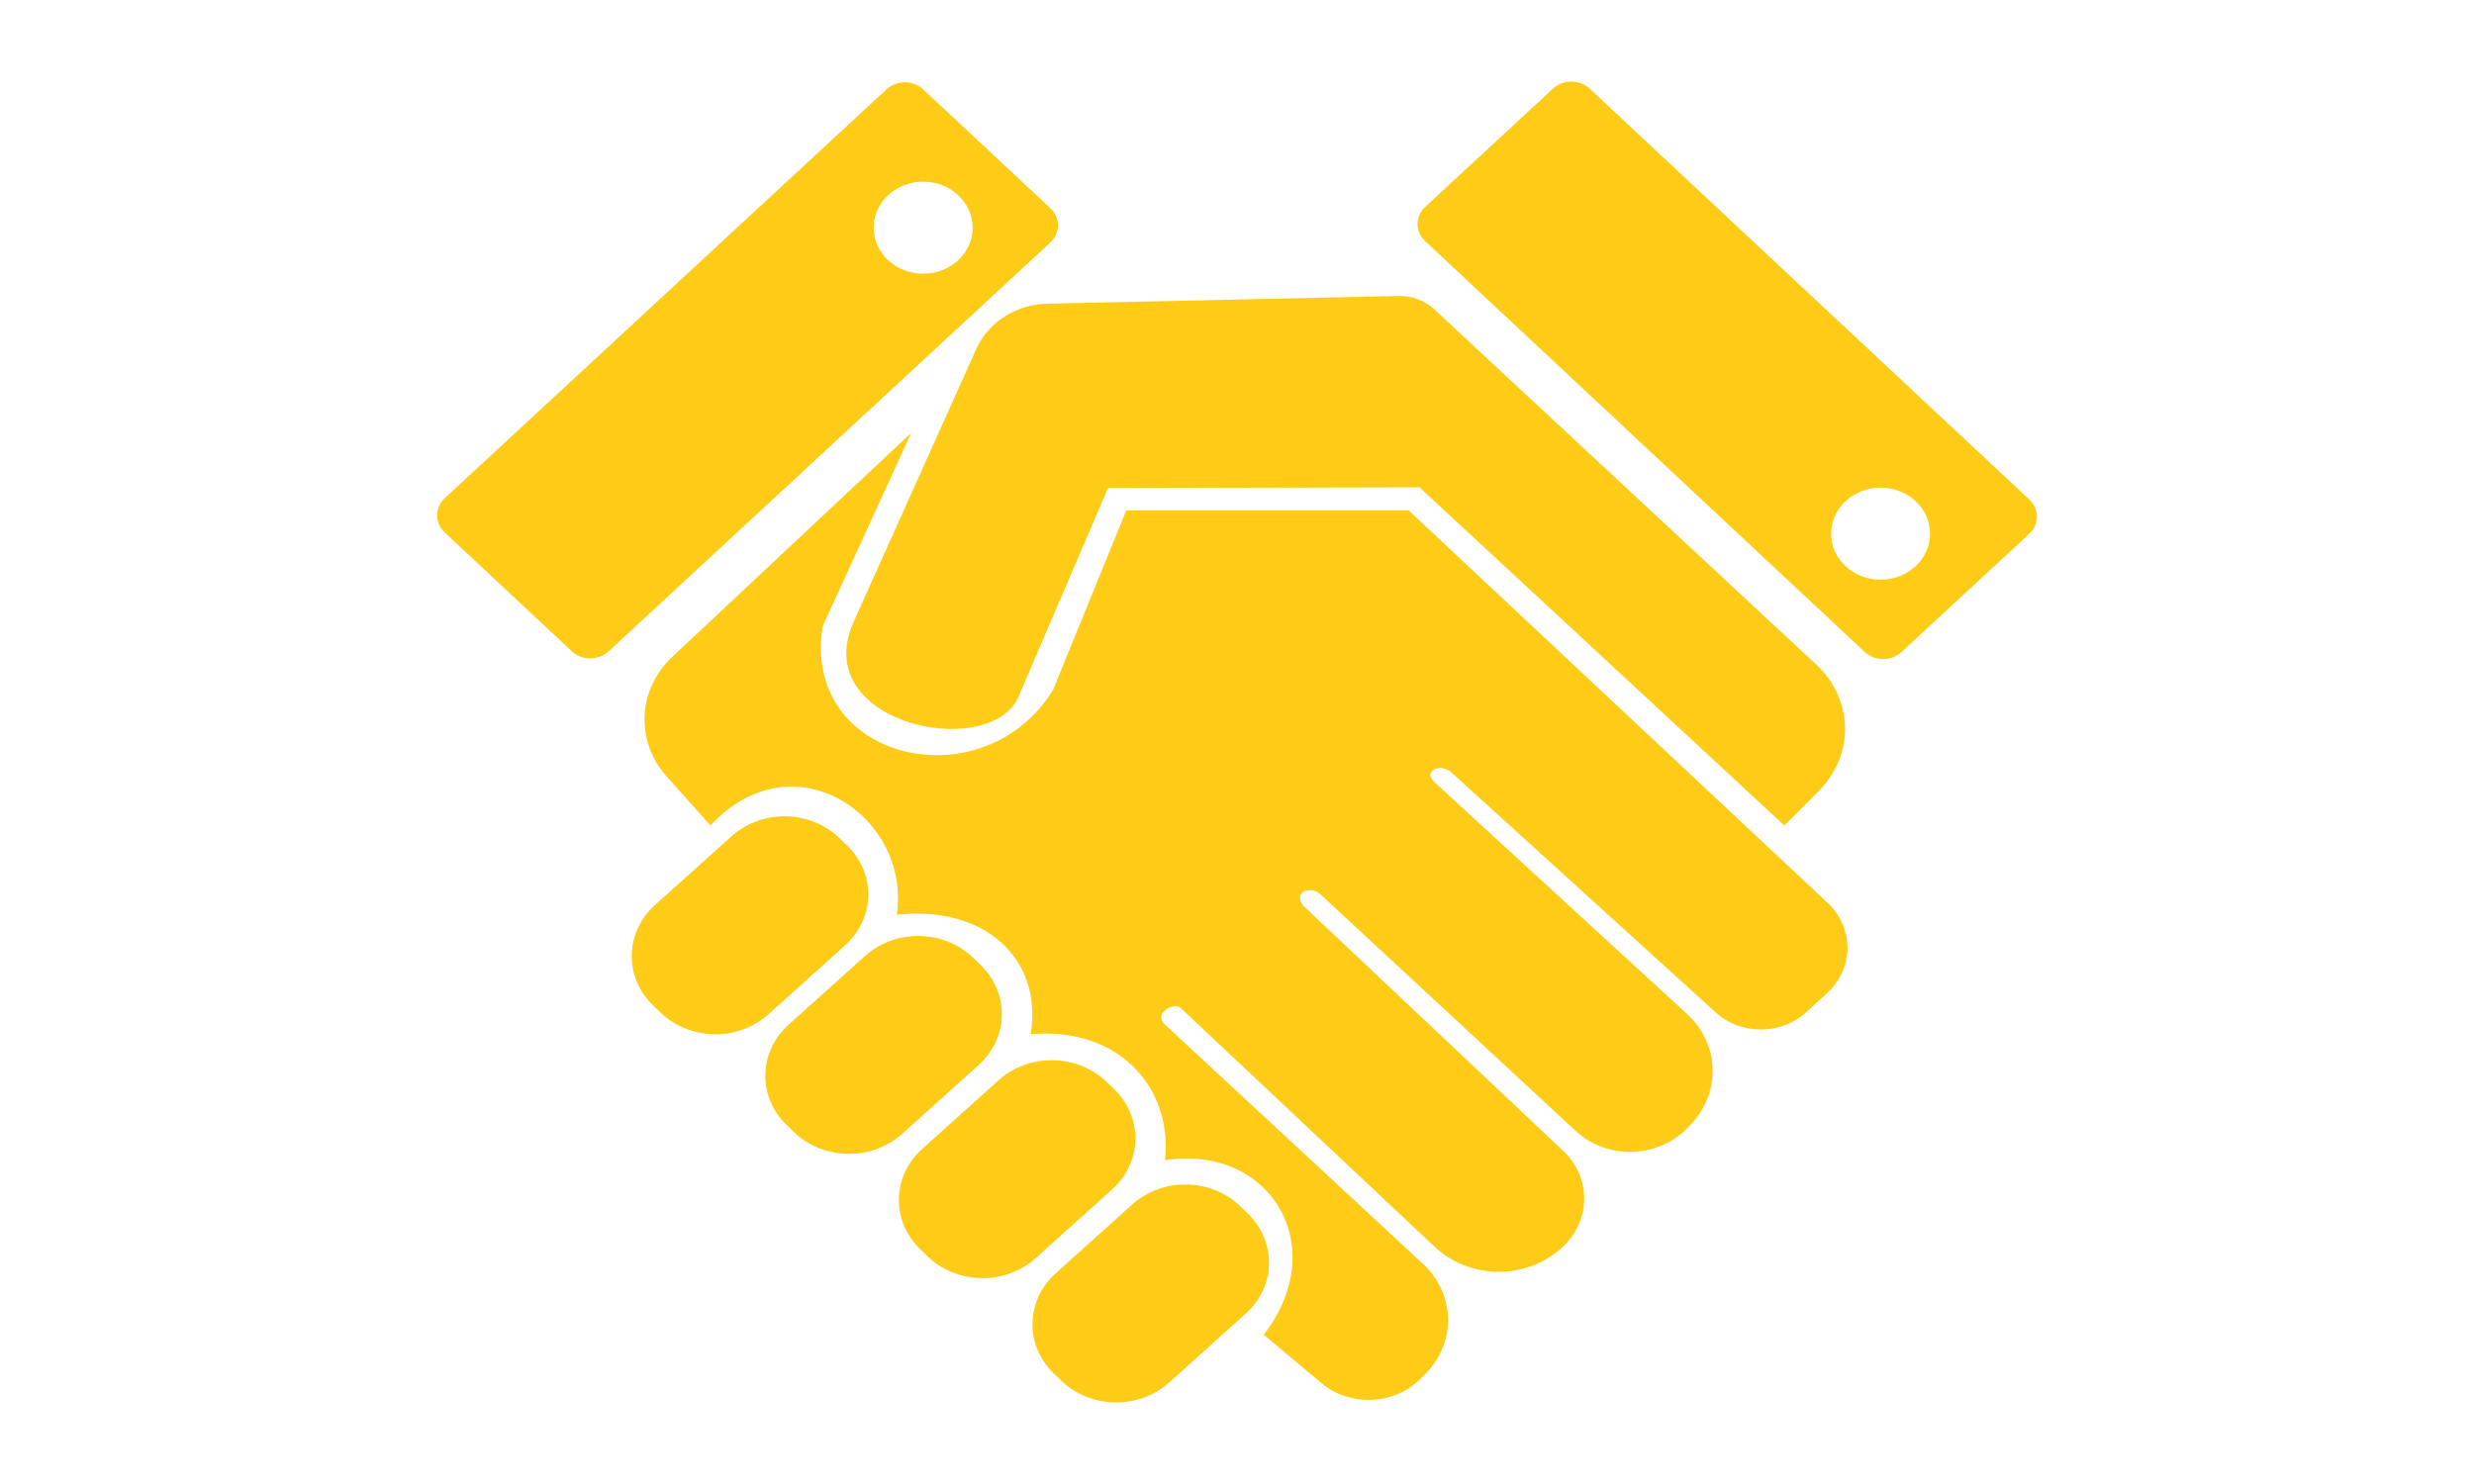 <?xml version="1.0" encoding="UTF-8" standalone="no"?>
<!DOCTYPE svg PUBLIC "-//W3C//DTD SVG 1.1//EN" "http://www.w3.org/Graphics/SVG/1.1/DTD/svg11.dtd">
<svg width="100%" height="100%" viewBox="0 0 500 300" version="1.1" xmlns="http://www.w3.org/2000/svg" xmlns:xlink="http://www.w3.org/1999/xlink" xml:space="preserve" xmlns:serif="http://www.serif.com/" style="fill-rule:evenodd;clip-rule:evenodd;stroke-linejoin:round;stroke-miterlimit:2;">
    <path d="M250.636,243.819C247.794,241.085 243.902,239.513 239.814,239.449C235.728,239.385 231.78,240.834 228.842,243.477C223.962,247.866 218.241,253.012 213.361,257.401C210.422,260.044 208.733,263.666 208.664,267.468C208.595,271.27 210.152,274.942 212.994,277.676C213.497,278.161 214.002,278.646 214.505,279.13C217.347,281.865 221.239,283.436 225.326,283.501C229.413,283.565 233.36,282.116 236.299,279.472C241.179,275.083 246.899,269.938 251.779,265.548C254.718,262.905 256.408,259.284 256.477,255.482C256.545,251.679 254.988,248.007 252.147,245.273C251.643,244.789 251.139,244.303 250.636,243.819ZM369.226,200.8C371.86,198.392 373.353,195.104 373.376,191.668C373.398,188.232 371.947,184.929 369.343,182.49C345.158,159.83 284.719,103.204 284.719,103.204L227.616,103.204L212.819,139.483C198.864,162.176 161.977,154.042 166.244,126.642L184.171,87.498C184.171,87.498 153.623,116.139 135.87,132.783C128.843,139.373 128.353,149.852 134.74,156.983C139.343,162.121 143.605,166.881 143.605,166.881C160.298,148.756 184.171,165.021 181.244,184.923C198.91,182.962 210.792,193.739 208.311,209.077C225.191,207.496 237.027,219.049 235.456,234.551C256.479,231.231 269.332,251.794 255.405,269.82C255.405,269.82 261.338,274.795 267.041,279.58C272.801,284.413 281.658,284.08 286.98,278.829C287.304,278.511 287.628,278.191 287.953,277.869C294.362,271.547 294.198,261.628 287.583,255.492C269.074,238.324 235.455,207.142 235.455,207.142C233.056,204.878 236.972,202.731 238.431,203.597C238.431,203.597 270.991,234.218 289.995,252.091C293.481,255.37 298.257,257.18 303.213,257.1C308.17,257.02 312.875,255.058 316.238,251.668C316.239,251.668 316.239,251.668 316.239,251.667C321.612,246.252 321.462,237.864 315.899,232.618C298.332,216.051 263.63,183.327 263.63,183.327C260.987,180.686 264.554,178.807 266.745,180.686C266.745,180.686 300.178,211.682 318.48,228.649C321.506,231.454 325.641,232.975 329.911,232.855C334.18,232.733 338.208,230.981 341.044,228.009C341.273,227.77 341.502,227.529 341.731,227.29C347.891,220.837 347.543,211.029 340.94,204.967C322.769,188.285 289.972,158.178 289.972,158.178C287.343,155.878 291.184,154.014 293.465,156.281C293.465,156.281 329.393,188.91 346.742,204.667C351.832,209.29 359.962,209.276 365.035,204.636C366.409,203.378 367.834,202.074 369.226,200.8ZM223.636,218.701C220.794,215.966 216.902,214.395 212.814,214.33C208.728,214.266 204.78,215.715 201.842,218.358C196.962,222.748 191.241,227.893 186.361,232.283C183.422,234.926 181.733,238.547 181.664,242.349C181.595,246.152 183.152,249.824 185.994,252.558C186.497,253.042 187.002,253.528 187.505,254.012C190.347,256.746 194.239,258.318 198.326,258.382C202.413,258.446 206.36,256.997 209.299,254.354C214.179,249.965 219.899,244.819 224.779,240.43C227.718,237.787 229.408,234.165 229.477,230.363C229.545,226.561 227.988,222.889 225.147,220.155C224.643,219.67 224.139,219.185 223.636,218.701ZM196.636,193.582C193.794,190.848 189.902,189.276 185.814,189.212C181.728,189.148 177.78,190.597 174.842,193.24C169.962,197.629 164.241,202.775 159.361,207.164C156.422,209.807 154.733,213.429 154.664,217.231C154.595,221.033 156.152,224.705 158.994,227.439C159.497,227.924 160.002,228.409 160.505,228.893C163.347,231.627 167.239,233.199 171.326,233.264C175.413,233.328 179.36,231.879 182.299,229.235C187.179,224.846 192.899,219.701 197.779,215.311C200.718,212.668 202.408,209.047 202.477,205.245C202.545,201.442 200.988,197.77 198.147,195.036C197.643,194.552 197.139,194.066 196.636,193.582ZM169.636,169.394C166.794,166.66 162.902,165.088 158.814,165.023C154.728,164.96 150.78,166.409 147.842,169.052C142.962,173.441 137.241,178.587 132.361,182.976C129.422,185.619 127.733,189.24 127.664,193.042C127.595,196.845 129.152,200.517 131.994,203.251C132.497,203.735 133.002,204.221 133.505,204.705C136.347,207.439 140.239,209.011 144.326,209.076C148.413,209.139 152.36,207.69 155.299,205.047C160.179,200.658 165.899,195.512 170.779,191.123C173.718,188.48 175.408,184.859 175.477,181.057C175.545,177.254 173.988,173.582 171.147,170.848C170.643,170.364 170.139,169.878 169.636,169.394ZM367.636,159.82C374.831,152.576 374.591,141.341 367.095,134.367C344.841,113.664 301.586,73.427 289.868,62.526C287.958,60.749 285.35,59.778 282.651,59.836C266.848,60.182 212.135,61.38 212.135,61.38C212.135,61.38 212.122,61.38 212.096,61.38C205.633,61.38 199.802,64.992 197.31,70.54C189.33,88.3 172.531,125.69 172.531,125.69C163.396,145.921 198.721,153.825 205.571,141.479L223.939,98.66L286.877,98.512L360.623,166.882C360.623,166.882 363.812,163.671 367.636,159.82ZM376.854,131.79C377.839,132.711 379.178,133.23 380.574,133.234C381.971,133.237 383.312,132.723 384.302,131.807C390.705,125.879 403.709,113.839 410.112,107.911C411.102,106.995 411.66,105.75 411.663,104.45C411.667,103.151 411.115,101.904 410.13,100.983C394.81,86.661 336.618,32.262 321.297,17.94C320.312,17.019 318.974,16.5 317.577,16.497C316.181,16.494 314.84,17.007 313.85,17.923C307.447,23.851 294.443,35.892 288.04,41.819C287.05,42.737 286.492,43.982 286.488,45.28C286.485,46.58 287.036,47.827 288.022,48.748C303.342,63.07 361.534,117.469 376.854,131.79ZM212.267,49.023C213.257,48.107 213.815,46.861 213.819,45.562C213.822,44.263 213.27,43.015 212.285,42.094C205.913,36.137 192.971,24.039 186.599,18.083C185.614,17.161 184.276,16.642 182.879,16.64C181.482,16.636 180.142,17.149 179.152,18.066C163.757,32.318 105.284,86.455 89.889,100.708C88.899,101.625 88.341,102.87 88.338,104.169C88.334,105.468 88.886,106.715 89.871,107.636C96.243,113.593 109.185,125.691 115.557,131.648C116.543,132.569 117.881,133.088 119.277,133.092C120.674,133.095 122.015,132.582 123.005,131.665C138.399,117.412 196.873,63.275 212.267,49.023ZM390.071,107.885C390.071,113.019 385.59,117.188 380.071,117.188C374.552,117.188 370.071,113.019 370.071,107.885C370.071,102.75 374.552,98.582 380.071,98.582C385.59,98.582 390.071,102.75 390.071,107.885ZM186.571,36.727C192.09,36.727 196.571,40.896 196.571,46.03C196.571,51.165 192.09,55.333 186.571,55.333C181.052,55.333 176.571,51.165 176.571,46.03C176.571,40.896 181.052,36.727 186.571,36.727Z" style="fill:rgb(254,204,23);"/>
</svg>
